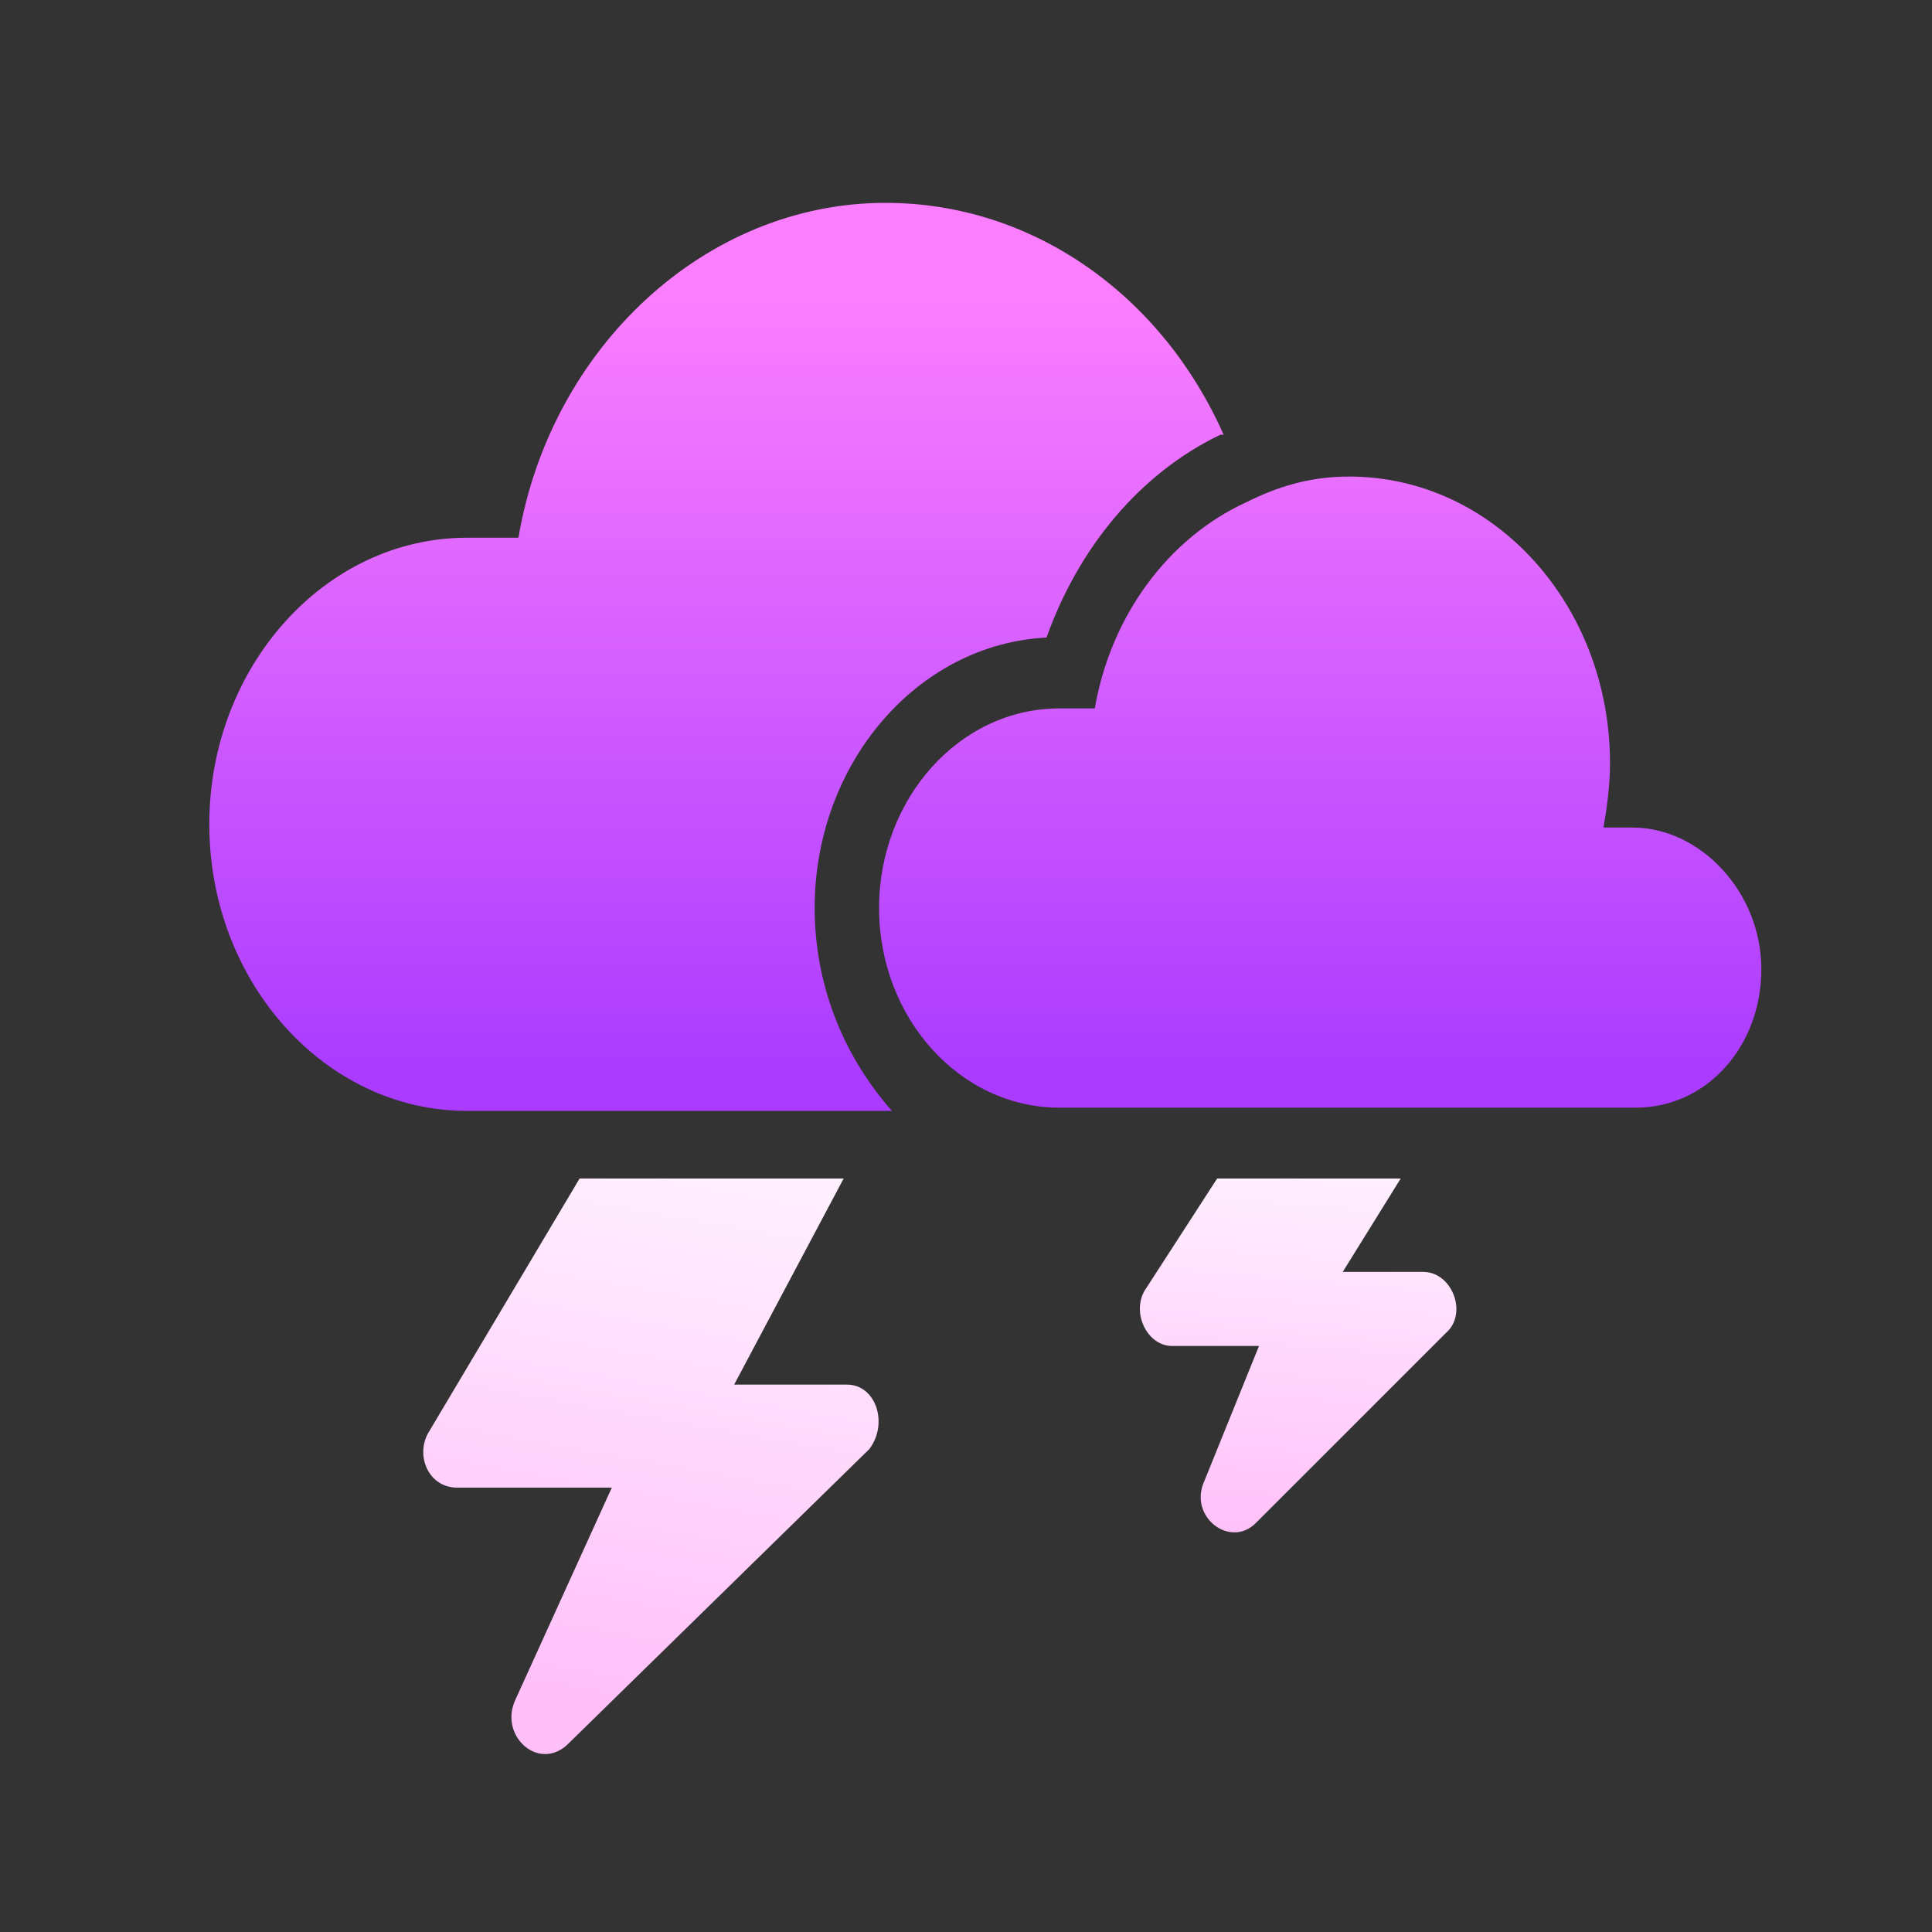 <?xml version="1.0" encoding="utf-8"?>
<!-- Generator: Adobe Illustrator 28.0.0, SVG Export Plug-In . SVG Version: 6.00 Build 0)  -->
<svg version="1.1" id="Layer_1" xmlns="http://www.w3.org/2000/svg" xmlns:xlink="http://www.w3.org/1999/xlink" x="0px" y="0px"
	 viewBox="0 0 60 60" style="enable-background:new 0 0 60 60;" xml:space="preserve">
<rect x="0" y="0" width="60" height="60" fill="#333333" stroke="none"/>
<style type="text/css">
	.st0{fill:url(#SVGID_1_);}
	.st1{fill:url(#SVGID_00000003815670960845921850000001117668833915694779_);}
	.st2{fill:url(#SVGID_00000009550152600496826240000009634628751617253022_);}
	.st3{fill:url(#SVGID_00000047745252251478587970000000734352142289793931_);}
</style>
<g>
	<linearGradient id="SVGID_1_" gradientUnits="userSpaceOnUse" x1="40.941" y1="33.353" x2="40.941" y2="9.353">
		<stop  offset="0" style="stop-color:#AA3BFF"/>
		<stop  offset="1" style="stop-color:#FB7EFF"/>
	</linearGradient>
	<path class="st0" d="M50.7,25.7h-0.9c0.1-0.6,0.2-1.3,0.2-2c0-4.9-3.6-8.9-8.1-8.9c-1.2,0-2.2,0.3-3.2,0.8
		c-2.4,1.1-4.2,3.5-4.7,6.4h-1.1c-3.1,0-5.6,2.8-5.6,6.2c0,3.4,2.5,6.2,5.6,6.2h0h7.3h10.6c2.2,0,3.9-1.9,3.9-4.3
		S52.8,25.7,50.7,25.7z"/>
	
		<linearGradient id="SVGID_00000082345703083555433790000002189888215655650711_" gradientUnits="userSpaceOnUse" x1="22.215" y1="33.353" x2="22.215" y2="9.353">
		<stop  offset="0" style="stop-color:#AA3BFF"/>
		<stop  offset="1" style="stop-color:#FB7EFF"/>
	</linearGradient>
	<path style="fill:url(#SVGID_00000082345703083555433790000002189888215655650711_);" d="M25.3,28.2c0-4.5,3.2-8.2,7.2-8.4
		c1-2.8,2.9-5.1,5.4-6.3c0,0,0.1,0,0.1,0c-1.9-4.3-5.9-7.2-10.5-7.2c-5.6,0-10.4,4.5-11.4,10.4h-1.6c-4.4,0-8,4-8,8.9
		c0,4.9,3.6,8.9,8,8.9h13.2C26.2,32.8,25.3,30.6,25.3,28.2z"/>
</g>
<linearGradient id="SVGID_00000074411371135418389060000013755594026670728603_" gradientUnits="userSpaceOnUse" x1="21.614" y1="36.64" x2="18.702" y2="52.964">
	<stop  offset="0" style="stop-color:#FFEFFF"/>
	<stop  offset="1" style="stop-color:#FFBFF9"/>
</linearGradient>
<path style="fill:url(#SVGID_00000074411371135418389060000013755594026670728603_);" d="M26.3,43h-3.5l3.4-6.4H18l-4.7,7.9
	c-0.4,0.7,0,1.7,0.9,1.7H19l-3,6.6c-0.5,1.1,0.7,2.2,1.6,1.4l9.4-9.2C27.6,44.2,27.2,43,26.3,43z"/>
<linearGradient id="SVGID_00000084524327408131440020000010581492771416889498_" gradientUnits="userSpaceOnUse" x1="40.672" y1="36.559" x2="39.672" y2="48.029">
	<stop  offset="0" style="stop-color:#FFEFFF"/>
	<stop  offset="1" style="stop-color:#FFBFF9"/>
</linearGradient>
<path style="fill:url(#SVGID_00000084524327408131440020000010581492771416889498_);" d="M44.2,39.5h-2.5l1.8-2.9h-5.7L35.6,40
	c-0.5,0.7,0,1.8,0.8,1.8h2.7L37.4,46c-0.5,1.1,0.8,2.1,1.6,1.3l5.9-5.9C45.6,40.8,45.1,39.5,44.2,39.5z"/>
</svg>
